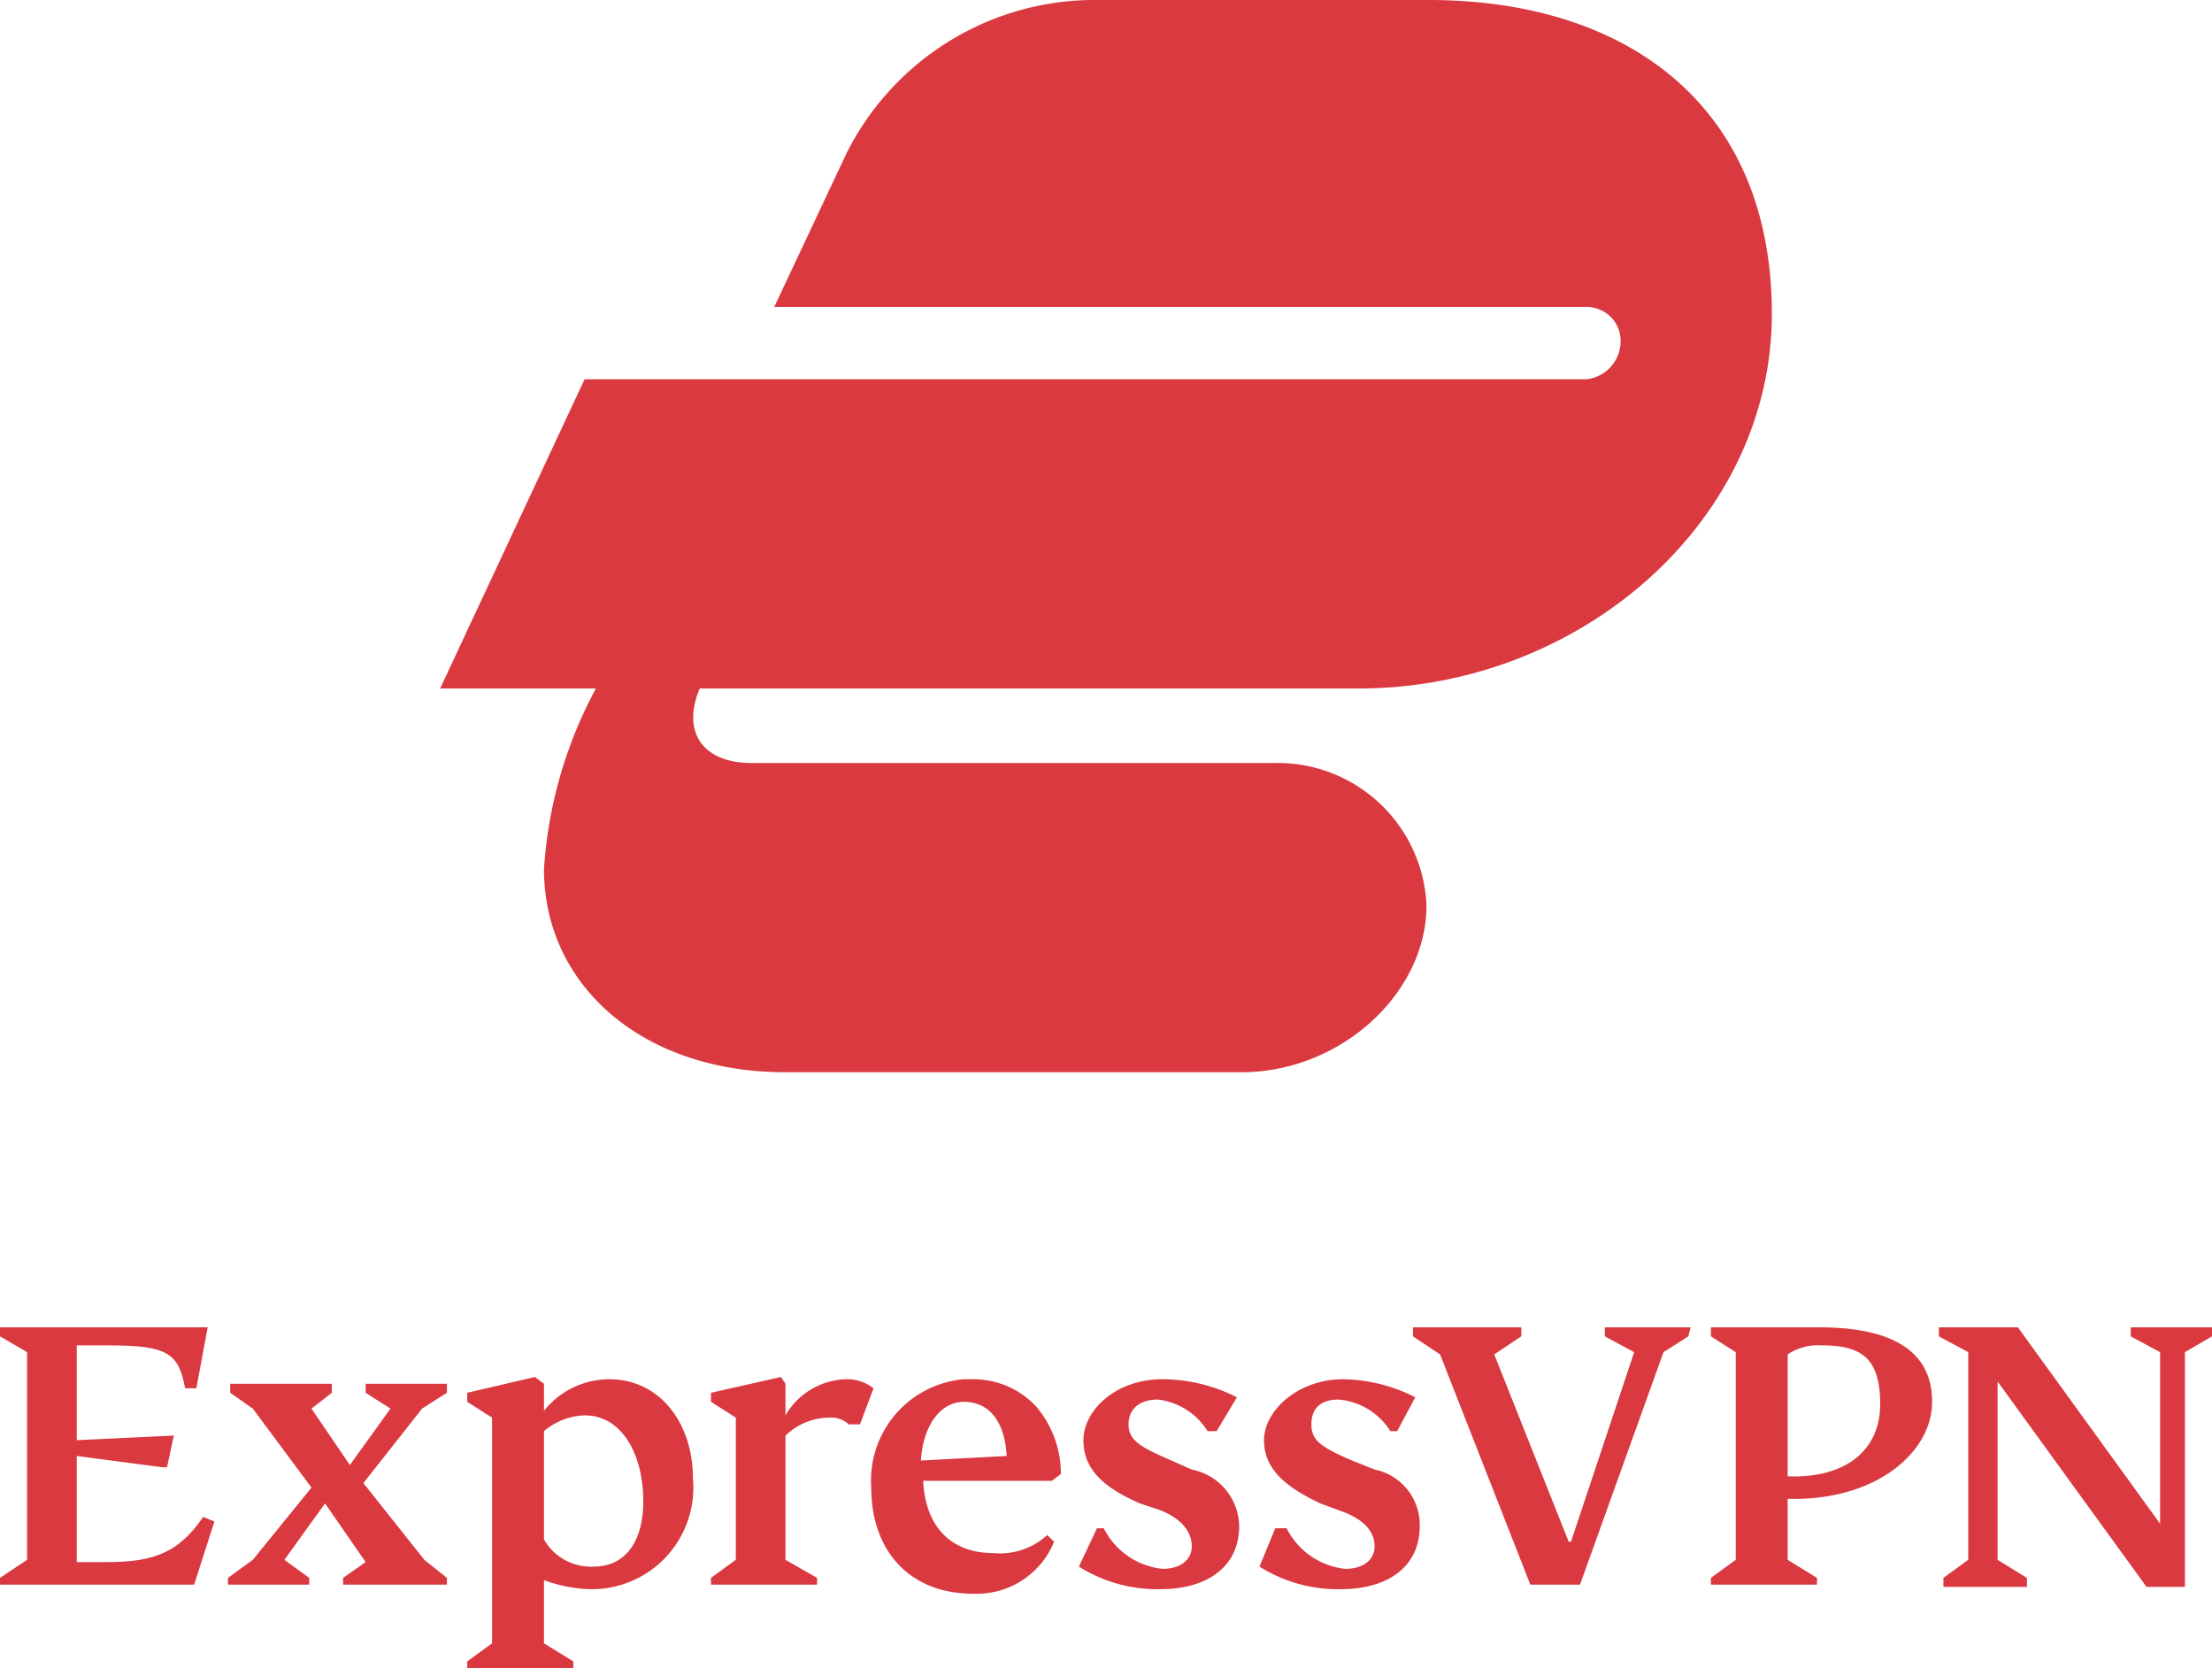 <?xml version="1.0" encoding="UTF-8"?><svg xmlns="http://www.w3.org/2000/svg" data-name="Слой 1" viewBox="0 0 98 73.9"><path fill="#da3940" fill-rule="evenodd" d="m9.5 67.4-.9 2.8H0v-.3l1.2-.8v-9.2L0 59.2v-.4h9.2l-.5 2.7h-.5c-.3-1.6-.8-1.9-3.5-1.9H3.4v4.2l4.2-.2h.1L7.4 65h-.2l-3.8-.5v4.7h1.3c2.1 0 3.2-.4 4.3-2ZM98 59.2l-1.2.7v10.4h-1.7l-6.6-9.1v7.9l1.3.8v.4h-3.7v-.4l1.1-.8v-9.2l-1.3-.7v-.4h3.5l6.3 8.7v-7.6l-1.3-.7v-.4H98Zm-18.8 9.9 1.3.8v.3h-4.7v-.3l1.1-.8v-9.2l-1.1-.7v-.4h4.8c3.3 0 5 1.1 5 3.3s-2.4 4.3-6.1 4.3h-.3Zm-4.4-9.9-1.1.7L70 70.2h-2.2l-4-10.2-1.2-.8v-.4h4.8v.4l-1.2.8 3.3 8.3h.1l2.8-8.4-1.3-.7v-.4h3.8Zm4.4 6.2c2.5.1 4.1-1.1 4.1-3.2s-.9-2.6-2.6-2.6a2.4 2.4 0 0 0-1.5.4Zm-48.5.1a4.5 4.5 0 0 1-4.6 4.9 6.5 6.5 0 0 1-2-.4v2.8l1.3.8v.3h-4.7v-.3l1.1-.8v-10l-1.1-.7v-.4l3-.7.4.3v1.2a3.7 3.7 0 0 1 2.9-1.4c2.2 0 3.7 1.9 3.7 4.4Zm7.4-2.4h-.5a1.1 1.1 0 0 0-.8-.3 2.8 2.8 0 0 0-2 .8v5.5l1.4.8v.3h-4.7v-.3l1.1-.8v-6.3l-1.1-.7v-.4l3.1-.7.2.3v1.4a3.2 3.2 0 0 1 2.7-1.6 1.9 1.9 0 0 1 1.2.4Zm6.9 2.5h-4.1c.1 2.1 1.3 3.2 3.1 3.2a3.1 3.1 0 0 0 2.4-.8l.3.3a3.7 3.7 0 0 1-3.6 2.3c-2.8 0-4.5-1.9-4.5-4.7a4.5 4.5 0 0 1 4.1-4.8h.4a3.8 3.8 0 0 1 2.8 1.2 4.6 4.6 0 0 1 1.1 3l-.4.3Zm3.6 2.1h.3a3.3 3.3 0 0 0 2.6 1.8c.8 0 1.3-.4 1.3-1s-.4-1.2-1.4-1.6l-.9-.3c-1.6-.7-2.5-1.5-2.5-2.8s1.4-2.7 3.5-2.7a7.3 7.3 0 0 1 3.3.8l-.9 1.5h-.4a3 3 0 0 0-2.2-1.4c-.8 0-1.3.4-1.3 1.1s.5 1 1.9 1.6l.9.4a2.6 2.6 0 0 1 2.1 2.5c0 1.8-1.4 2.8-3.5 2.8a6.5 6.5 0 0 1-3.6-1Zm7.9 0h.5a3.3 3.3 0 0 0 2.6 1.8c.8 0 1.3-.4 1.3-1s-.4-1.2-1.6-1.6l-.8-.3c-1.5-.7-2.5-1.5-2.5-2.8s1.5-2.7 3.5-2.7a7.2 7.2 0 0 1 3.2.8l-.8 1.5h-.3a3 3 0 0 0-2.3-1.4c-.8 0-1.2.4-1.2 1.1s.4 1 1.8 1.6l1 .4a2.5 2.5 0 0 1 2 2.5c0 1.8-1.4 2.8-3.5 2.8a6.5 6.5 0 0 1-3.6-1Zm-40.4-2 2.7 3.4 1 .8v.3h-4.6v-.3l1-.7-1.8-2.6-1.8 2.5 1.1.8v.3h-3.6v-.3l1.1-.8 2.6-3.2-2.6-3.5-1-.7v-.4h4.5v.4l-.9.7 1.7 2.5 1.8-2.5-1.1-.7v-.4h3.6v.4l-1.1.7Zm28.5-1.2c-.1-1.7-.9-2.4-1.9-2.4s-1.8 1-1.9 2.6Zm-16.1 2c0-2-.9-3.8-2.6-3.8a2.9 2.9 0 0 0-1.8.7v4.8a2.4 2.4 0 0 0 2.2 1.2c1.4 0 2.2-1.1 2.2-2.9Z"/><path fill="#da3940" d="M24.1 38.5c0 5.1 4.3 9 10.7 9H55c4.4 0 8.2-3.5 8.2-7.4a6.6 6.6 0 0 0-6.7-6.3H33.3c-2.2 0-3.1-1.4-2.3-3.3h29.2c9.8 0 18.3-7.4 18.3-16.6S72.1 0 63.3 0h-15a12.3 12.3 0 0 0-10.8 6.8l-3.2 6.8h36a1.5 1.5 0 0 1 1.5 1.5 1.7 1.7 0 0 1-1.5 1.7H25.9l-6.4 13.7h6.9a19.5 19.5 0 0 0-2.3 8Z"/></svg>
